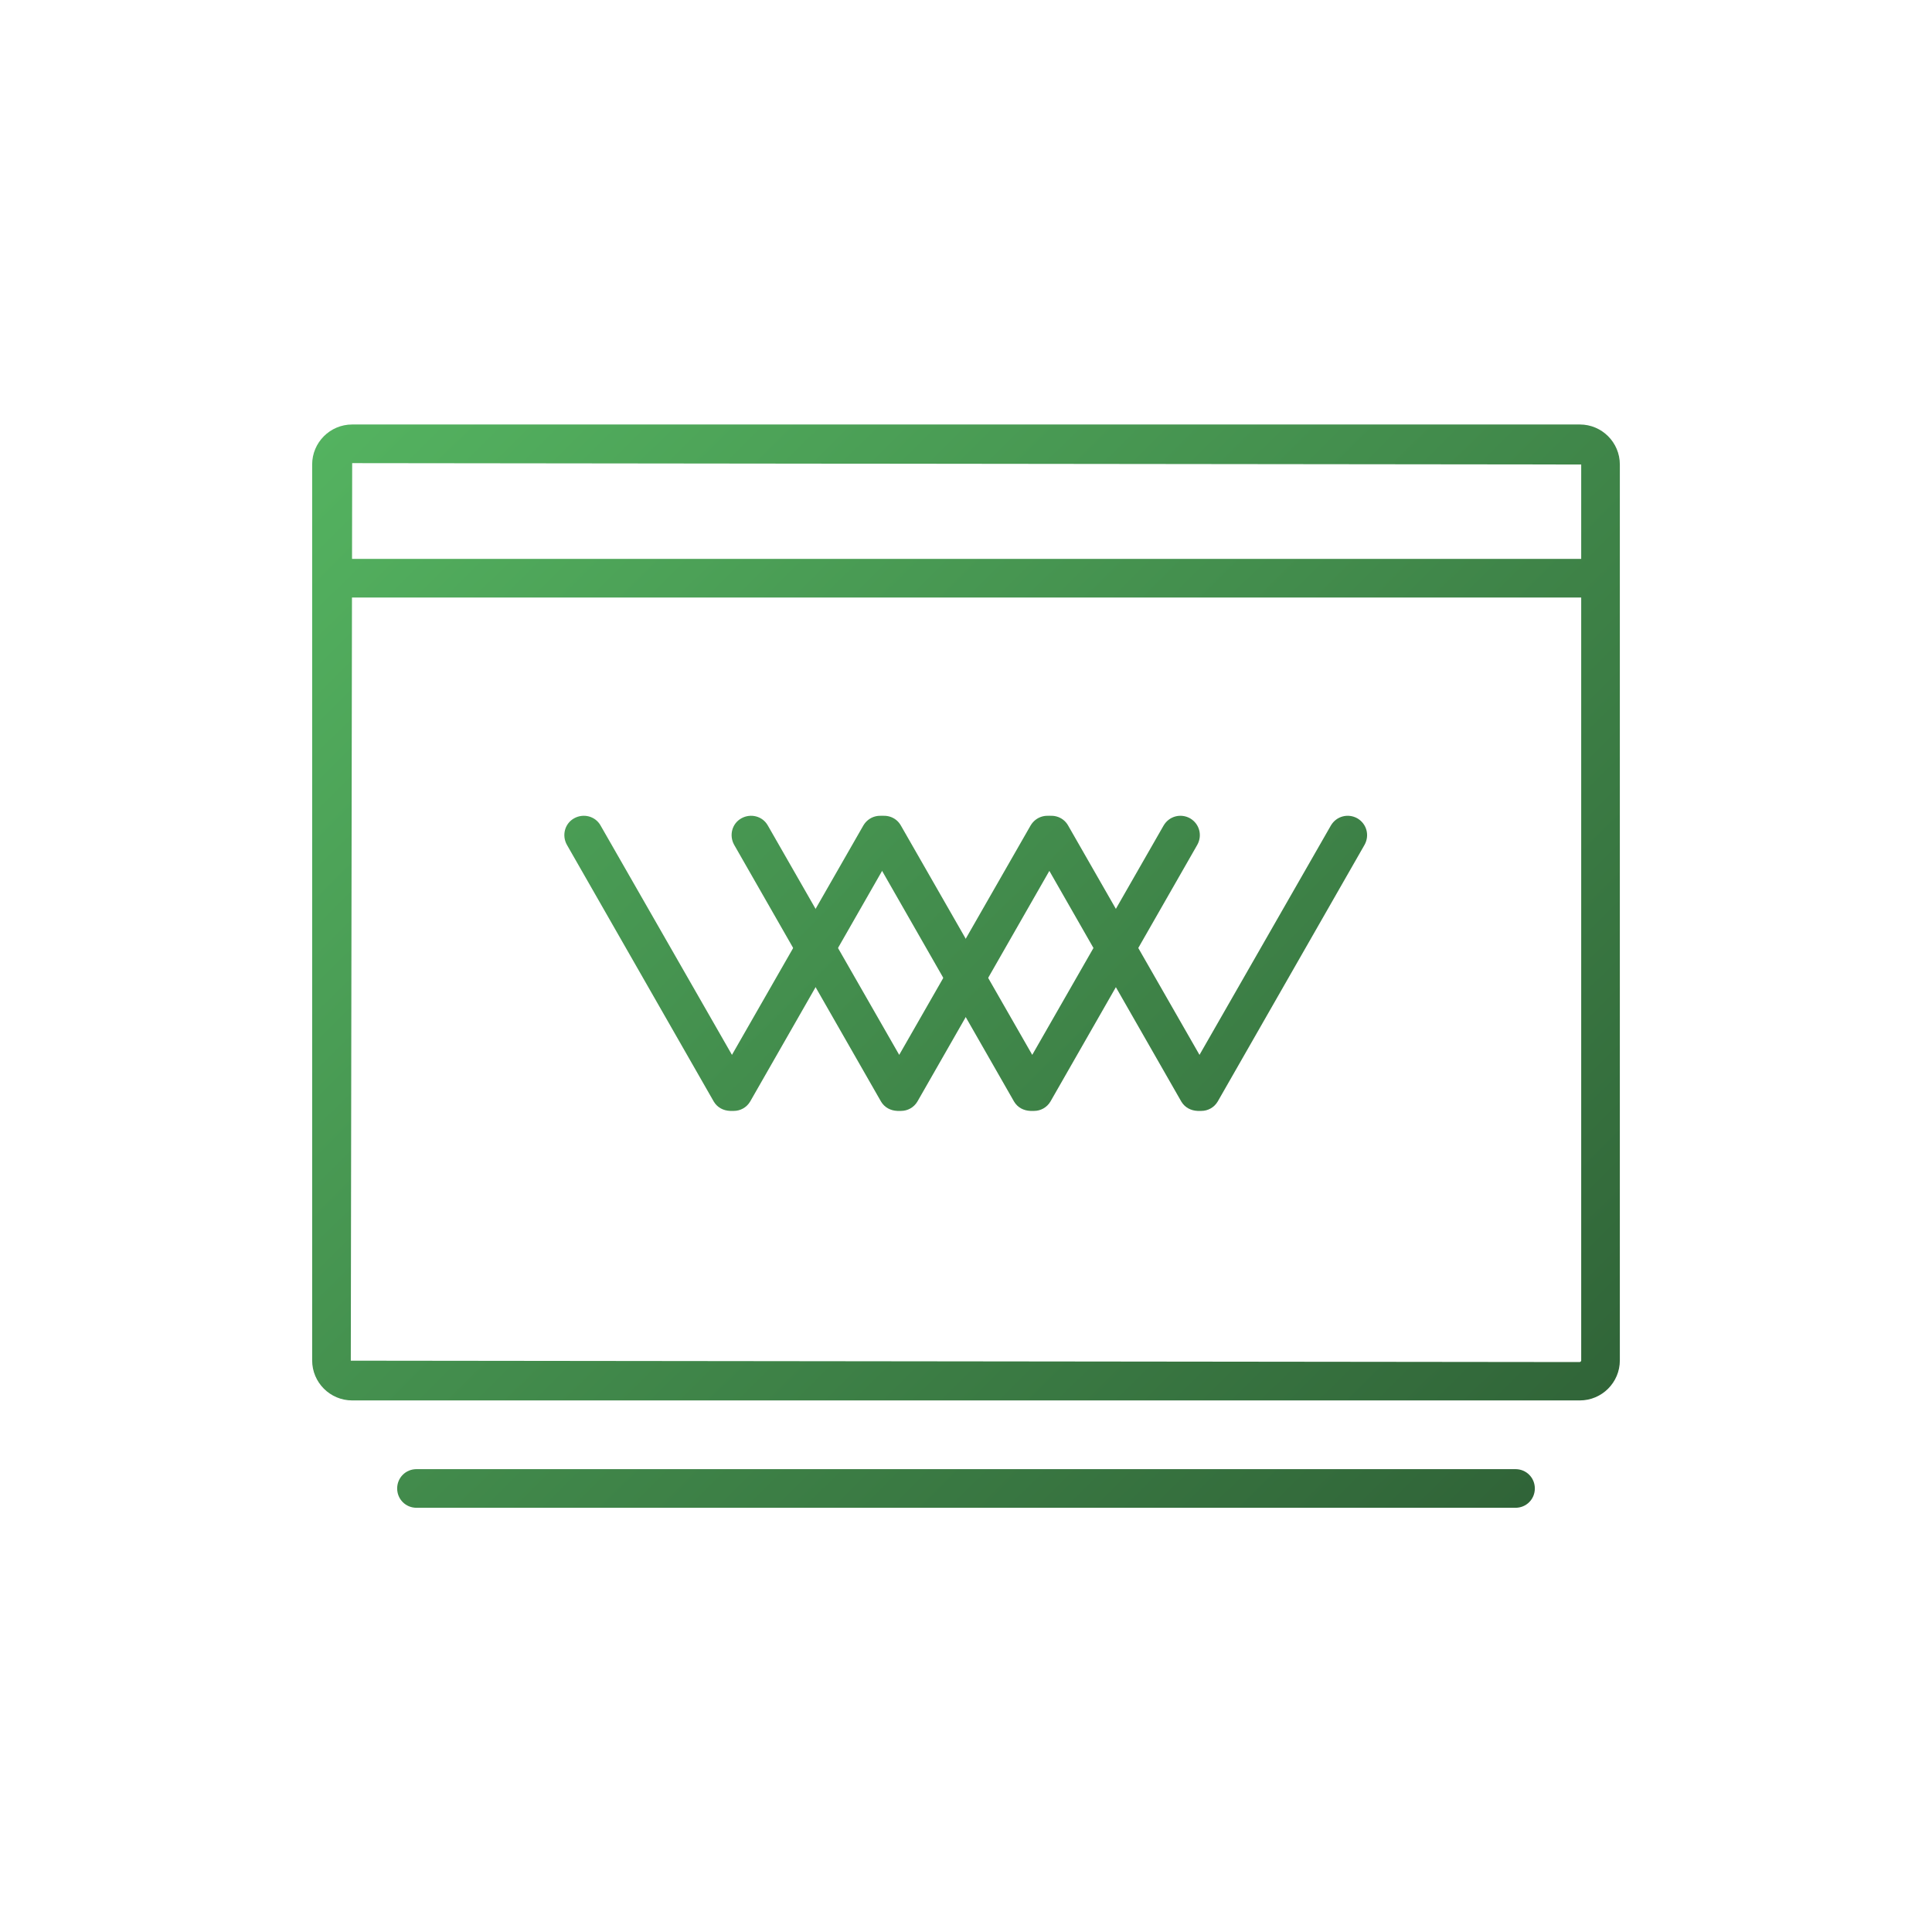 <?xml version="1.0" encoding="UTF-8"?><svg id="a" xmlns="http://www.w3.org/2000/svg" xmlns:xlink="http://www.w3.org/1999/xlink" viewBox="0 0 70 70"><defs><style>.i{fill:url(#c);}.j{fill:url(#f);}.k{fill:url(#g);}.l{fill:url(#b);}.m{fill:url(#h);}.n{fill:url(#d);}.o{fill:url(#e);}</style><linearGradient id="b" x1="-2.75" y1="-5.03" x2="70.75" y2="69.14" gradientTransform="matrix(1, 0, 0, 1, 0, 0)" gradientUnits="userSpaceOnUse"><stop offset="0" stop-color="#63d471"/><stop offset="1" stop-color="#234729"/></linearGradient><linearGradient id="c" x1="3.32" y1="-11.04" x2="76.82" y2="63.13" xlink:href="#b"/><linearGradient id="d" x1="-6.6" y1="-1.21" x2="66.9" y2="72.96" xlink:href="#b"/><linearGradient id="e" x1="-3.54" y1="-4.24" x2="69.96" y2="69.93" xlink:href="#b"/><linearGradient id="f" x1="-1.11" y1="-6.65" x2="72.39" y2="67.52" xlink:href="#b"/><linearGradient id="g" x1="1.95" y1="-9.68" x2="75.45" y2="64.48" xlink:href="#b"/><linearGradient id="h" x1="-13.18" y1="5.31" x2="60.32" y2="79.48" gradientTransform="matrix(1, 0, 0, 1, 0, 0)" gradientUnits="userSpaceOnUse"><stop offset="0" stop-color="#63d471"/><stop offset="1" stop-color="#234729"/></linearGradient></defs><g><g><path class="l" d="M57.24,50.74H12.76c-.8,0-1.45-.65-1.45-1.45V16.83c0-.8,.65-1.45,1.45-1.45H57.24c.8,0,1.45,.65,1.45,1.45V49.29c0,.8-.65,1.45-1.45,1.45ZM12.76,16.78l-.05,32.52,44.53,.05s.05-.02,.05-.05V16.83l-44.53-.05Z"/><path class="i" d="M57.68,21.65H12.36c-.39,0-.7-.31-.7-.7s.31-.7,.7-.7H57.68c.39,0,.7,.31,.7,.7s-.31,.7-.7,.7Z"/></g><g><path class="n" d="M26.53,40.25s.04,0,.06,0c.23,0,.46-.12,.59-.34l5.32-9.3c.19-.34,.08-.76-.26-.96-.34-.19-.76-.08-.96,.26l-4.76,8.31-4.76-8.31c-.19-.34-.62-.45-.96-.26-.34,.19-.45,.62-.26,.96l5.32,9.3c.13,.22,.35,.33,.59,.34,.02,0,.04,0,.06,0Z"/><path class="o" d="M32.59,40.25s.04,0,.06,0c.23,0,.46-.12,.59-.34l5.32-9.3c.19-.34,.08-.76-.26-.96-.34-.19-.76-.08-.96,.26l-4.76,8.31-4.76-8.31c-.19-.34-.62-.45-.96-.26-.34,.19-.45,.62-.26,.96l5.32,9.3c.13,.22,.35,.33,.59,.34,.02,0,.04,0,.06,0Z"/><path class="j" d="M37.41,40.25s.04,0,.06,0c.23,0,.46-.12,.59-.34l5.32-9.3c.19-.34,.08-.76-.26-.96-.34-.19-.76-.08-.96,.26l-4.76,8.31-4.76-8.31c-.19-.34-.62-.45-.96-.26-.34,.19-.45,.62-.26,.96l5.32,9.3c.13,.22,.35,.33,.59,.34,.02,0,.04,0,.06,0Z"/><path class="k" d="M43.47,40.25s.04,0,.06,0c.23,0,.46-.12,.59-.34l5.32-9.3c.19-.34,.08-.76-.26-.96-.34-.19-.76-.08-.96,.26l-4.76,8.31-4.76-8.31c-.19-.34-.62-.45-.96-.26-.34,.19-.45,.62-.26,.96l5.32,9.3c.13,.22,.35,.33,.59,.34,.02,0,.04,0,.06,0Z"/></g></g><path class="m" d="M54.91,54.63H15.09c-.39,0-.7-.31-.7-.7s.31-.7,.7-.7H54.91c.39,0,.7,.31,.7,.7s-.31,.7-.7,.7Z"/></svg>